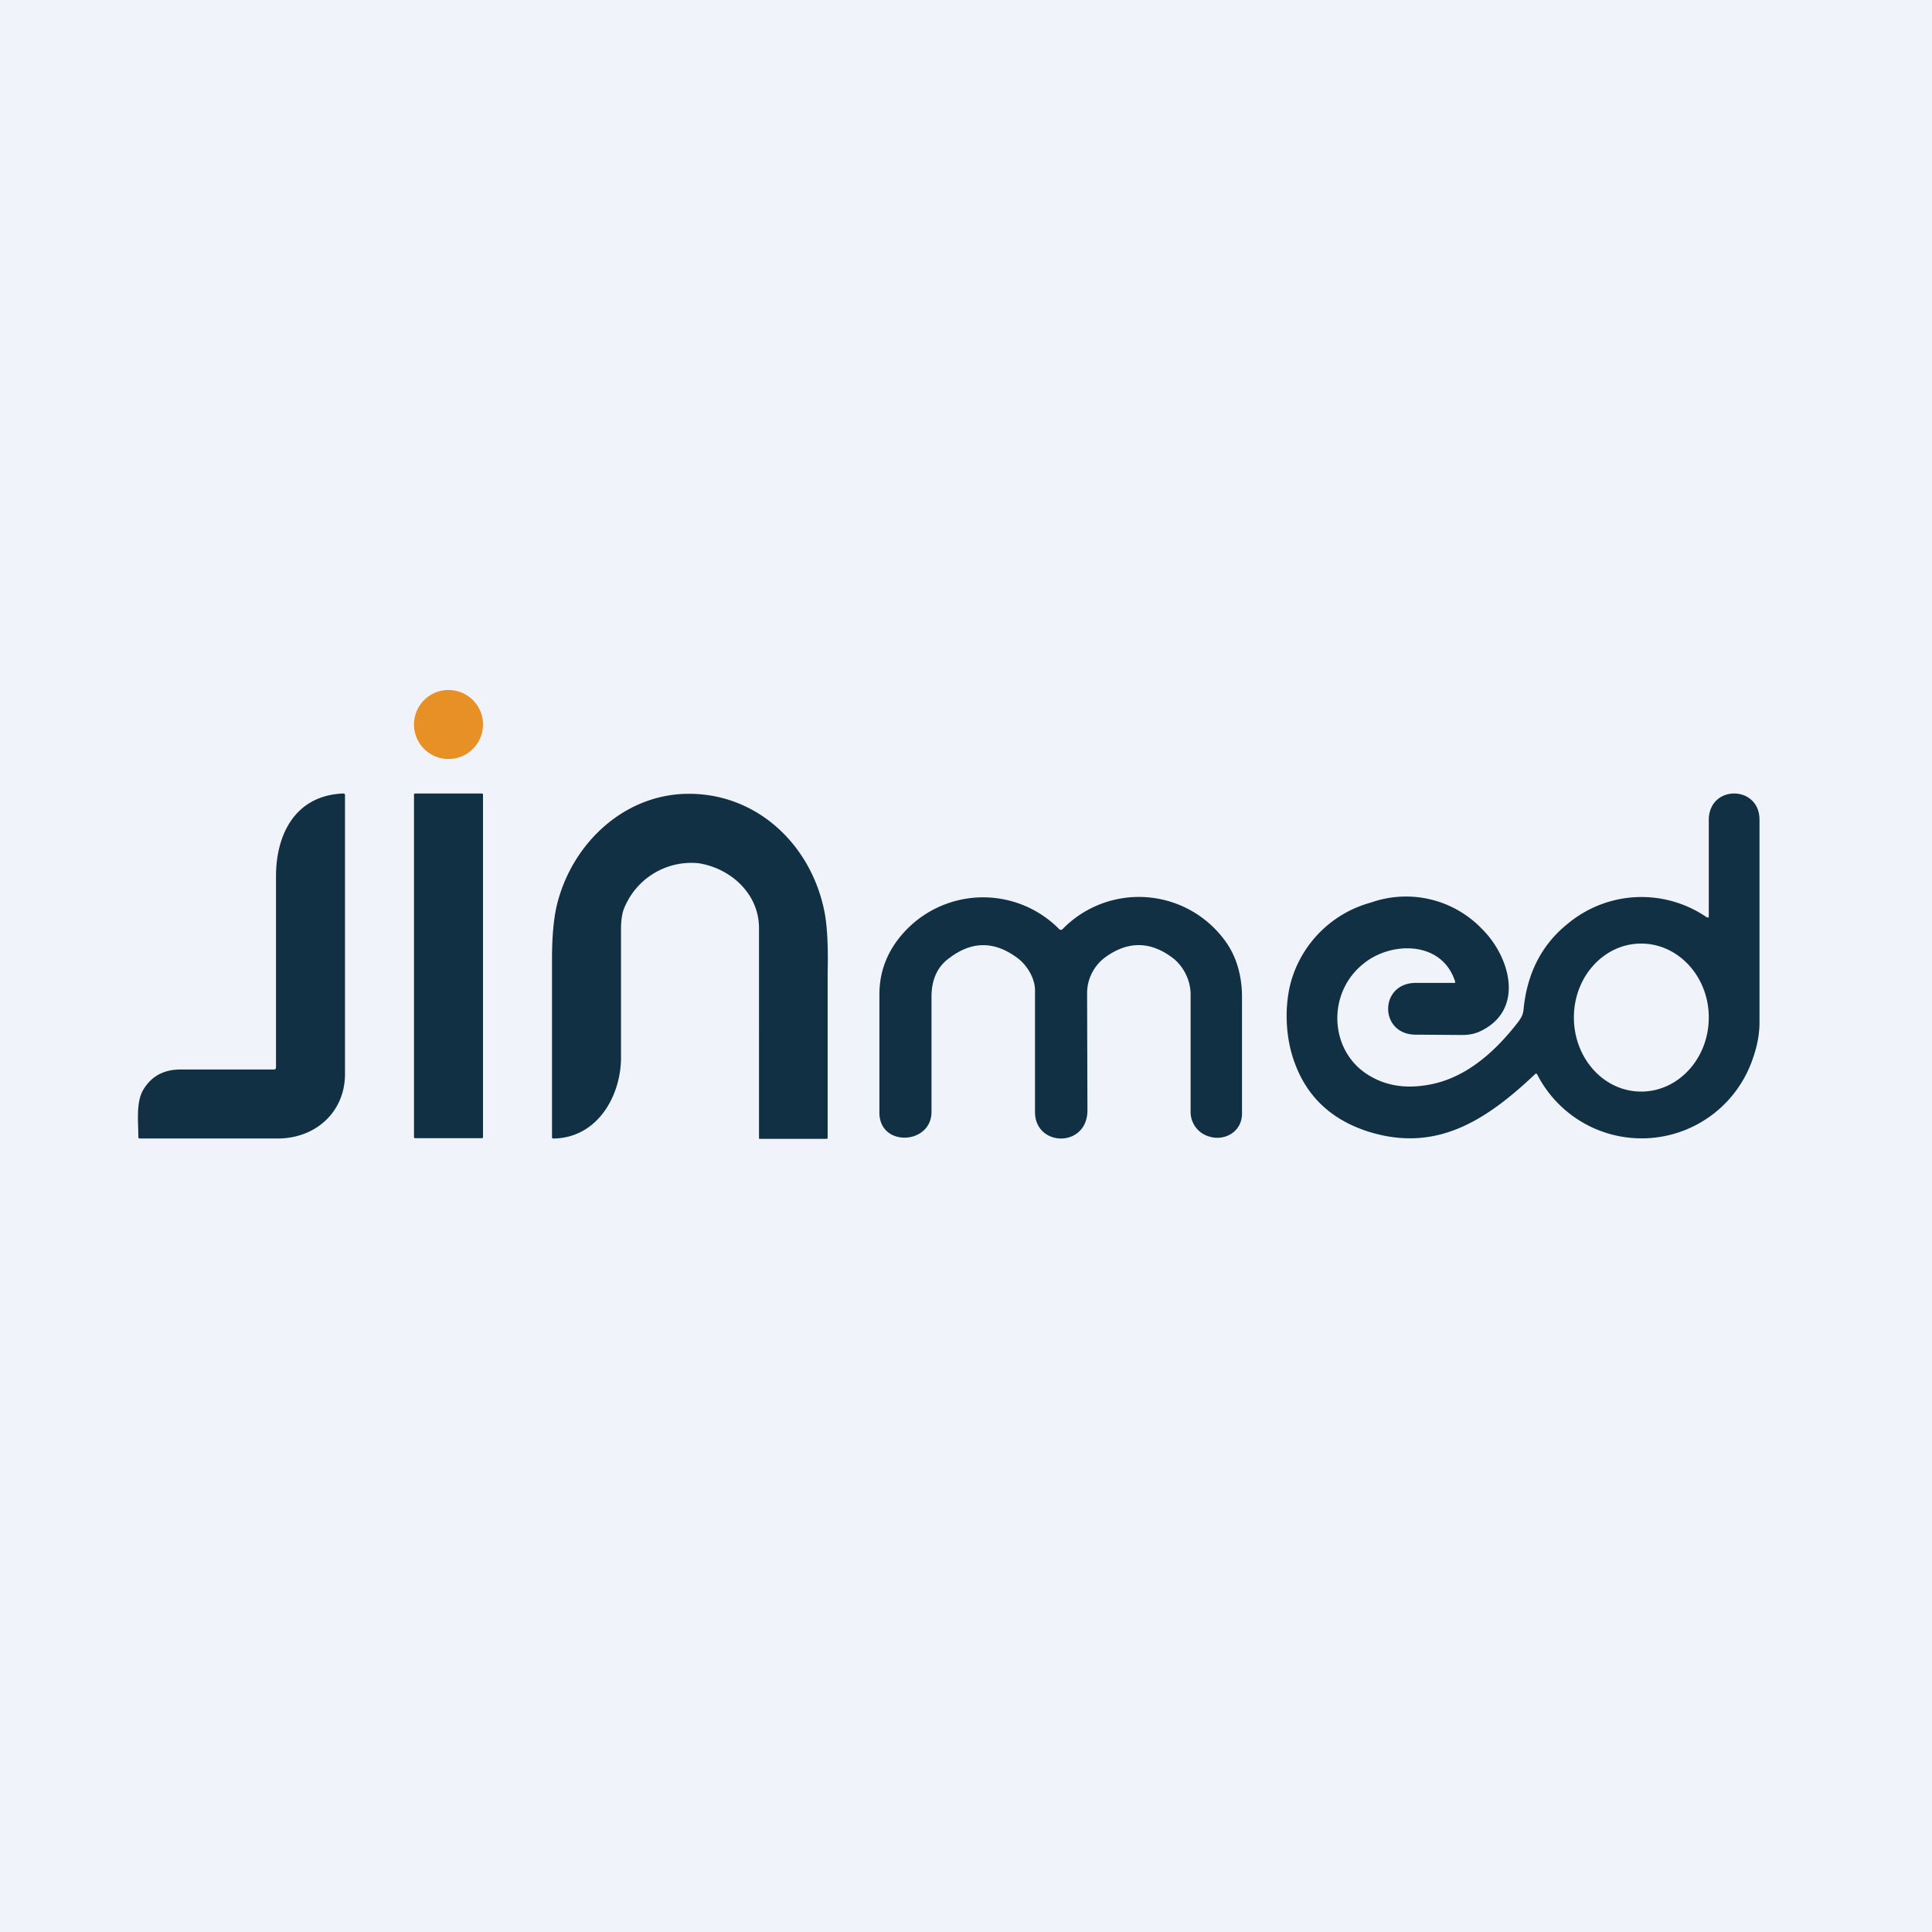 <!-- by Wealthyhood --><svg width="56" height="56" viewBox="0 0 56 56" xmlns="http://www.w3.org/2000/svg"><path fill="#F0F3FA" d="M0 0h56v56H0z"/><path d="M13 22a1 1 0 1 0 0-2 1 1 0 0 0 0 2Z" fill="#E69026"/><path d="M8 30.93V25.4c0-1.22.56-2.34 1.94-2.4.04 0 .06.01.06.05v8.08c0 1.1-.85 1.87-1.95 1.87h-4c-.03 0-.04-.02-.04-.05 0-.41-.07-.98.13-1.34.23-.4.58-.6 1.06-.61h2.74c.04 0 .06-.02.06-.07ZM13.97 23h-1.94a.03.03 0 0 0-.03.03v9.93c0 .02.01.03.03.03h1.94c.02 0 .03-.01.03-.03v-9.93a.03.03 0 0 0-.03-.03ZM18.12 26.26c-.1.2-.12.46-.12.69v3.75c-.02 1.1-.7 2.28-1.95 2.3h-.02a.04.04 0 0 1-.03-.05V27.8c0-.66.05-1.2.15-1.6.43-1.72 1.89-3.14 3.72-3.19 2.03-.05 3.62 1.44 4.02 3.38.08.38.12.97.1 1.78v4.8c0 .03-.01.04-.04.04h-1.92c-.02 0-.03 0-.03-.03V26.9c0-1-.83-1.74-1.76-1.88a2.1 2.1 0 0 0-2.12 1.24ZM30.8 26.93a3.09 3.09 0 0 1 4.71.34c.36.49.5 1.09.49 1.7v3.31c0 .52-.5.81-.96.66a.74.74 0 0 1-.53-.71v-3.41c0-.4-.2-.8-.5-1.04-.65-.5-1.3-.51-1.95-.05a1.3 1.3 0 0 0-.55 1.06l.01 3.39c0 1.1-1.52 1.07-1.52.05V28.7c0-.35-.24-.74-.52-.94-.65-.48-1.3-.49-1.95 0-.36.25-.53.64-.53 1.13v3.34c0 .95-1.51 1.03-1.51.02v-3.43c0-.66.23-1.25.68-1.76a3.1 3.1 0 0 1 4.53-.13c.03.03.06.03.1 0ZM49.53 23.77v2.78c0 .05-.02.06-.07.03a3.34 3.34 0 0 0-4 .18c-.77.61-1.2 1.45-1.3 2.51-.02.18-.1.28-.2.41-.7.89-1.57 1.63-2.66 1.78-.6.09-1.12 0-1.57-.26-1.21-.68-1.3-2.43-.18-3.29.8-.63 2.26-.64 2.63.55v.01a.02.02 0 0 1-.01.02h-1.11c-1.1-.02-1.1 1.53.01 1.5l1.31.01c.19 0 .36-.03.53-.11 1.3-.62.86-2.16.05-2.96a3.05 3.05 0 0 0-3.22-.77 3.31 3.31 0 0 0-2.34 2.37c-.18.74-.13 1.61.14 2.31.36.96 1.05 1.6 2.06 1.94 2 .66 3.46-.29 4.89-1.64.03-.03.05-.03.07.01a3.4 3.4 0 0 0 6.24-.45c.12-.33.2-.7.2-1.06v-5.88c0-1.01-1.47-1.02-1.47.01Zm-1.96 7.87c-1.08 0-1.95-.96-1.95-2.15 0-1.18.87-2.14 1.95-2.14s1.96.96 1.96 2.14c0 1.19-.88 2.15-1.96 2.15Z" fill="#113044"/></svg>